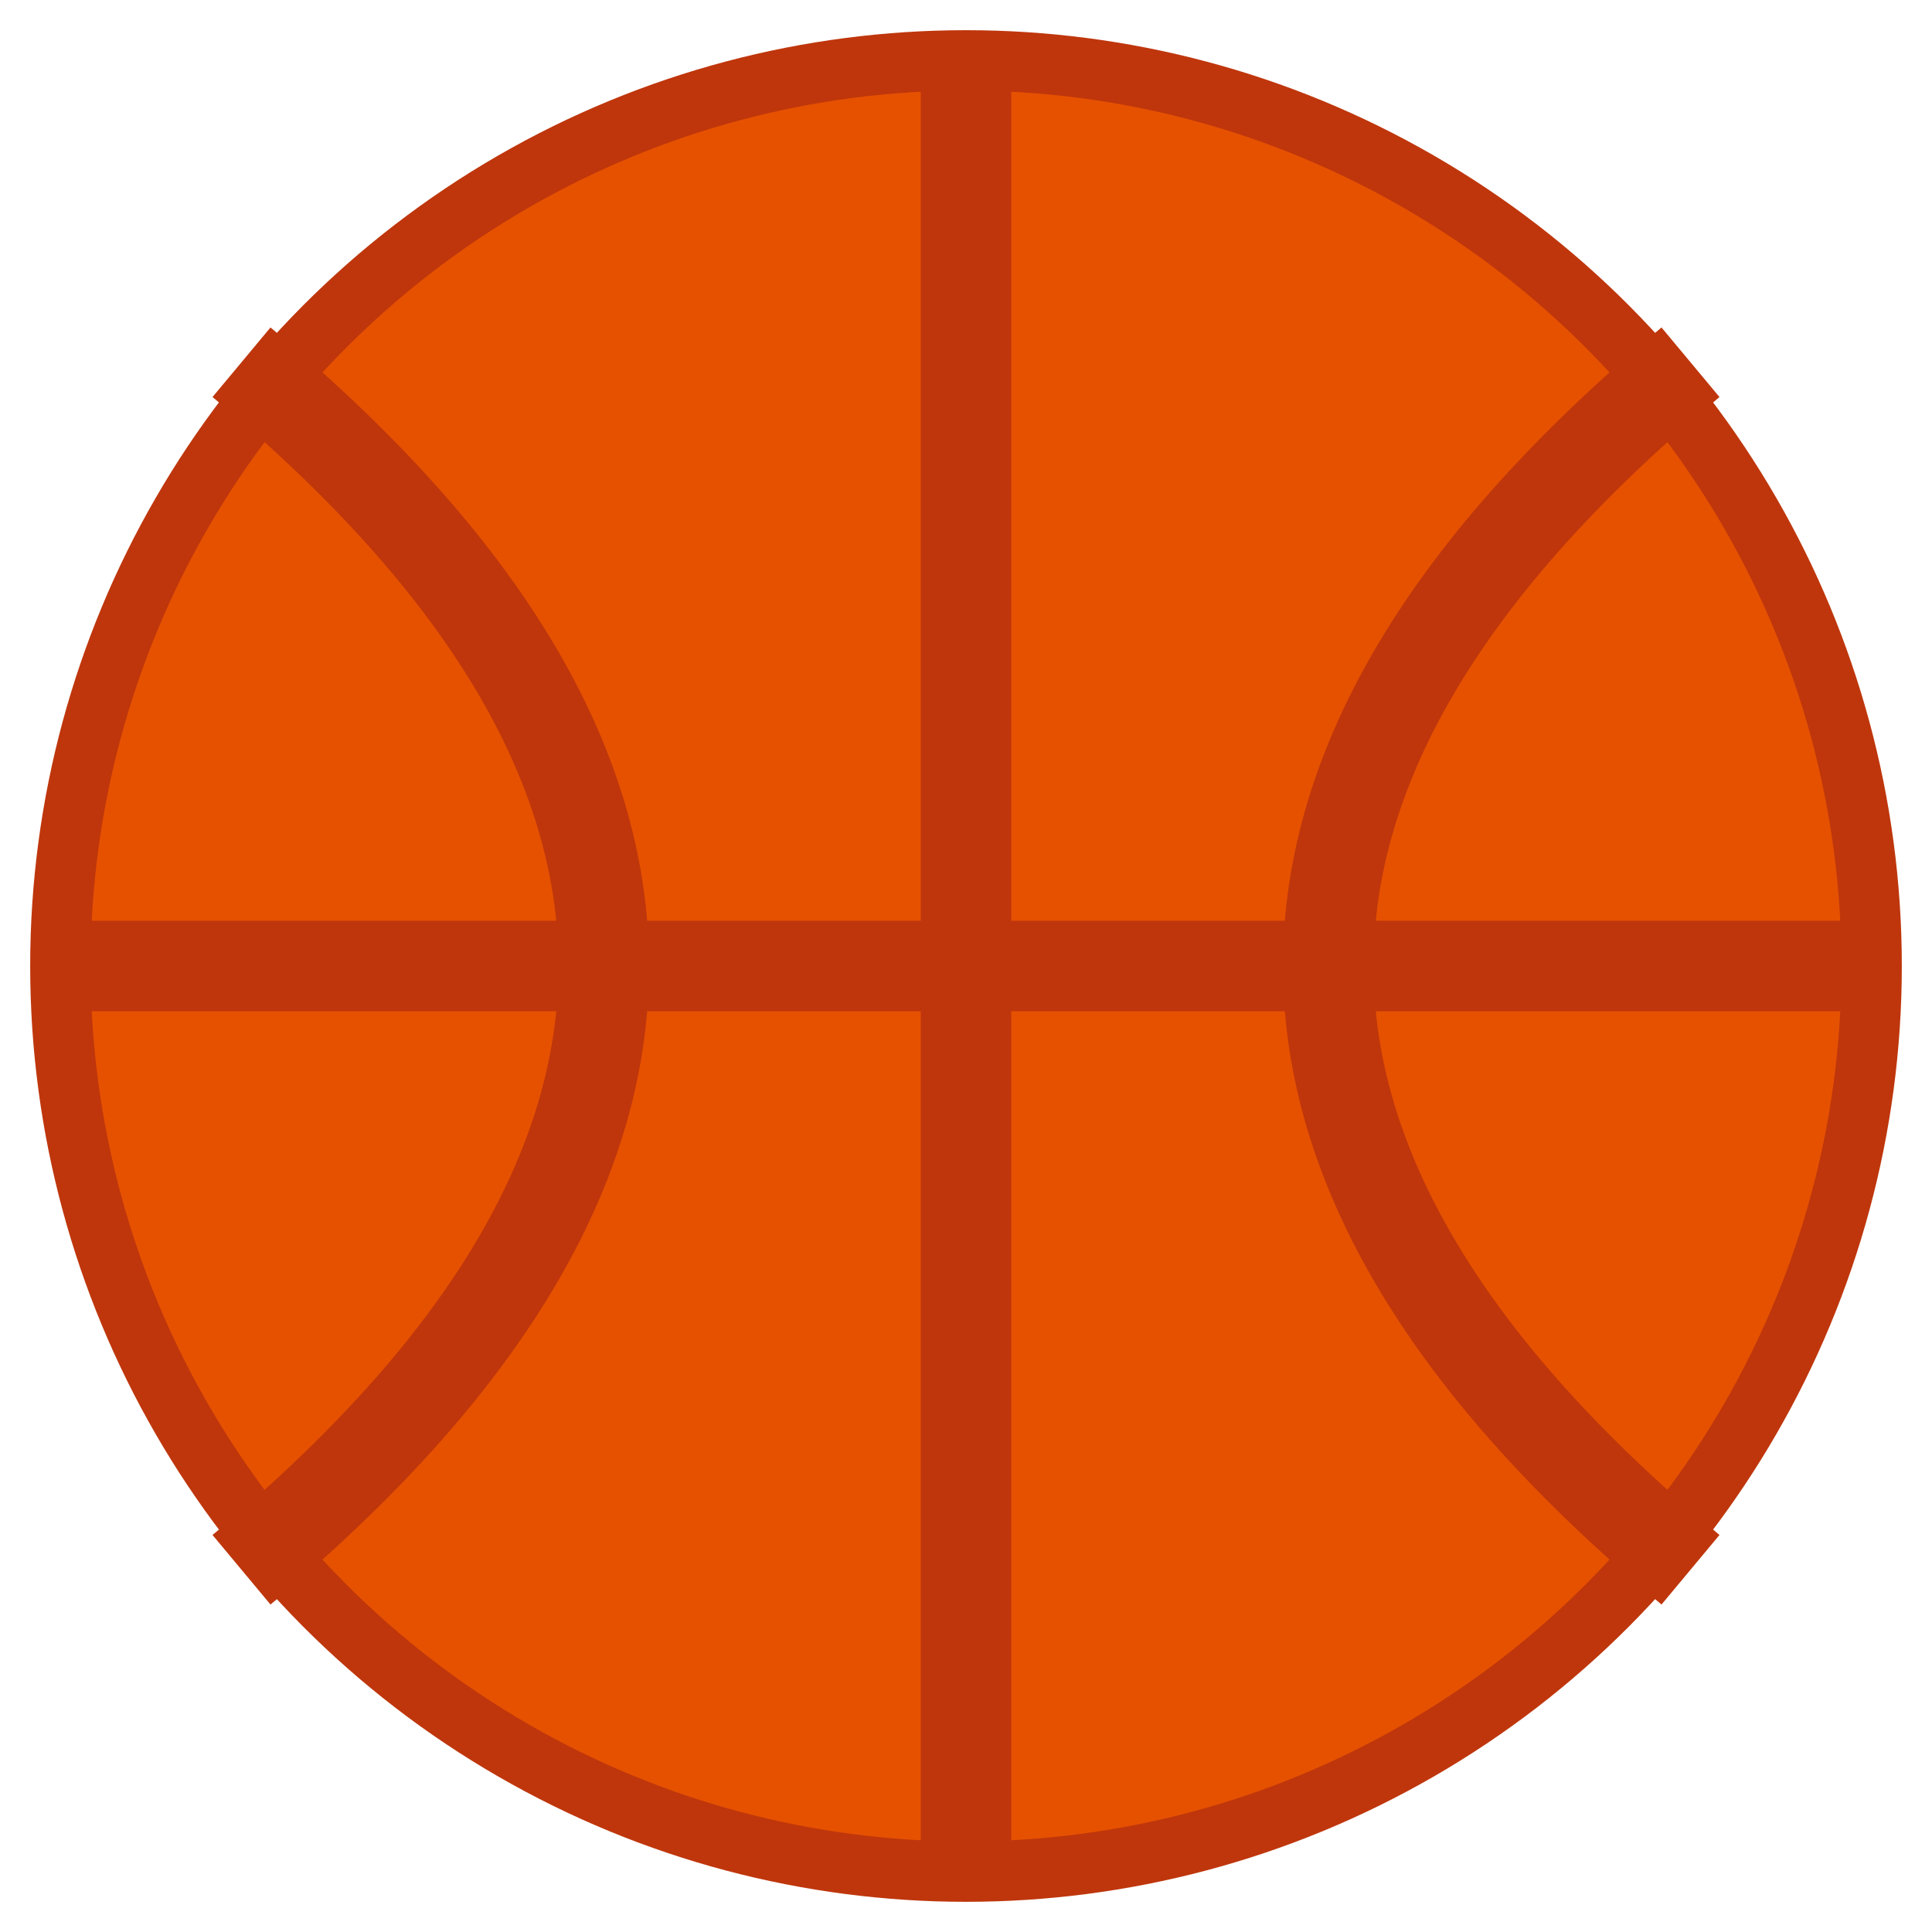 <svg xmlns="http://www.w3.org/2000/svg" viewBox="0 0 32 32">
  <circle cx="16" cy="16" r="15" fill="#E65100" stroke="#BF360C" stroke-width="1"/>
  <path d="M16 1 L16 31" stroke="#BF360C" stroke-width="1.5" fill="none"/>
  <path d="M1 16 L31 16" stroke="#BF360C" stroke-width="1.5" fill="none"/>
  <path d="M4 6 Q16 16 4 26" stroke="#BF360C" stroke-width="1.5" fill="none"/>
  <path d="M28 6 Q16 16 28 26" stroke="#BF360C" stroke-width="1.5" fill="none"/>
</svg>
